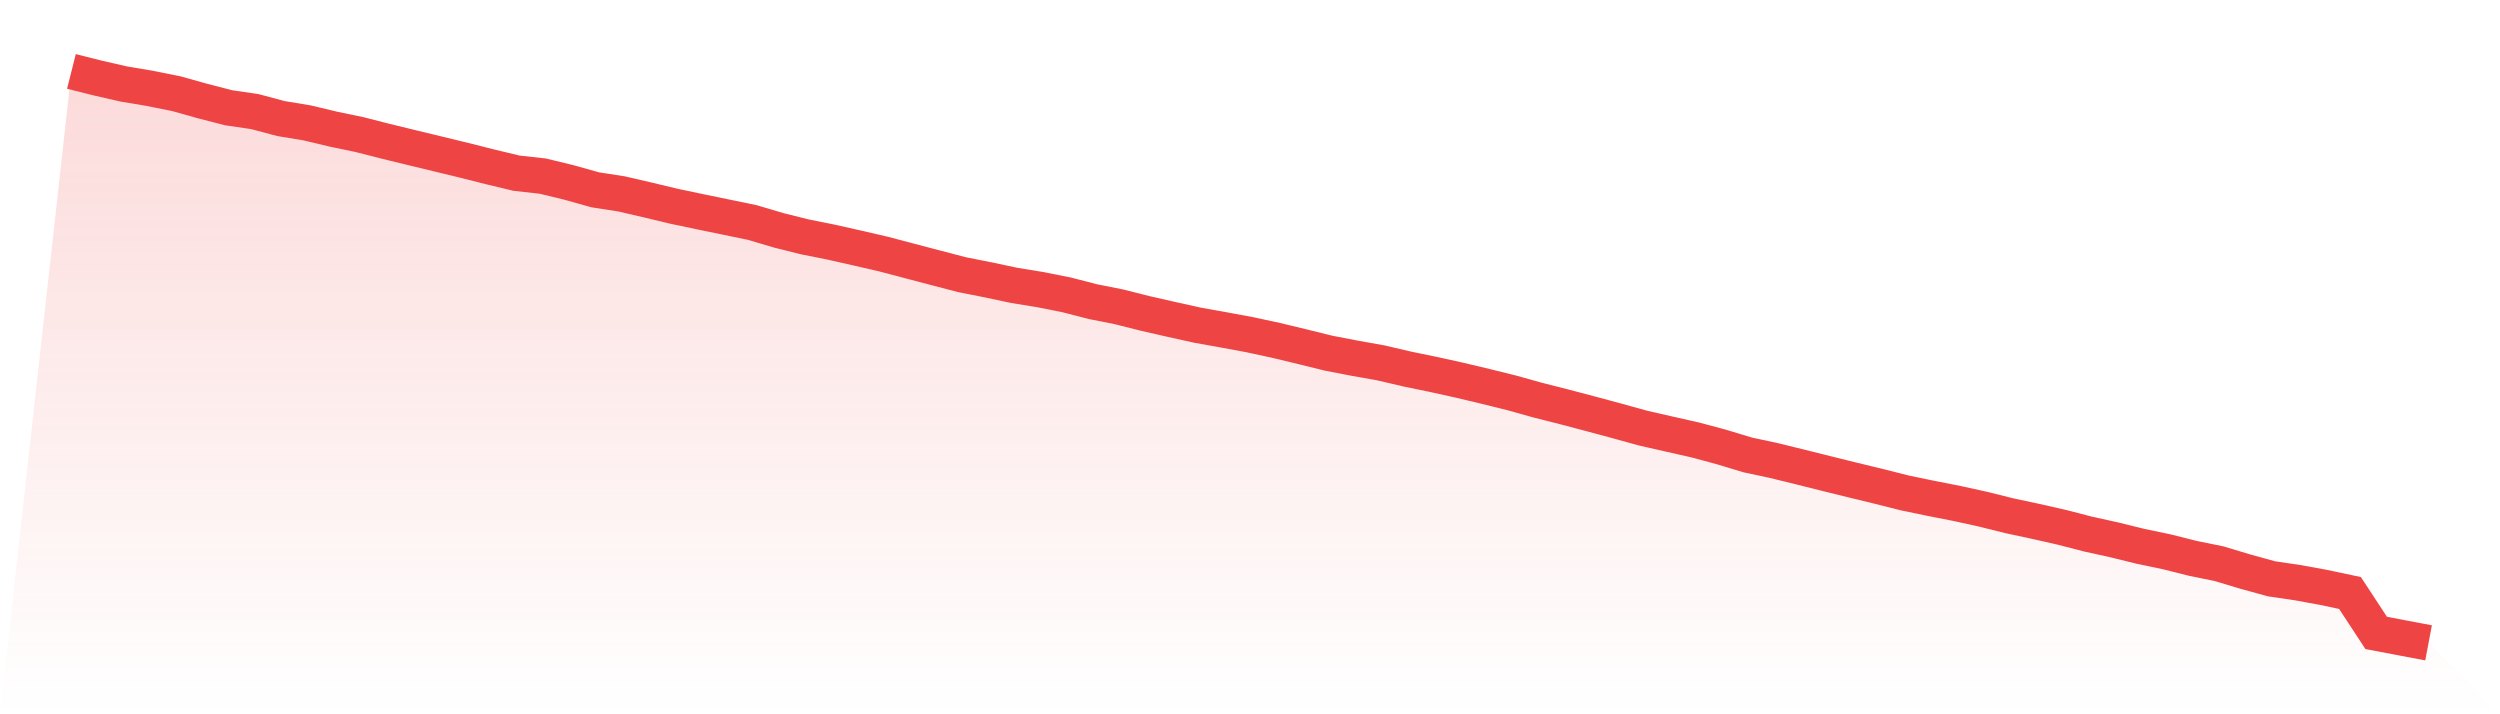 <svg viewBox="0 0 140 40" xmlns="http://www.w3.org/2000/svg">
<defs>
<linearGradient id="gradient" x1="0" x2="0" y1="0" y2="1">
<stop offset="0%" stop-color="#ef4444" stop-opacity="0.2"/>
<stop offset="100%" stop-color="#ef4444" stop-opacity="0"/>
</linearGradient>
</defs>
<path d="M4,4 L4,4 L5.467,4.369 L6.933,4.704 L8.4,4.951 L9.867,5.245 L11.333,5.656 L12.8,6.034 L14.267,6.249 L15.733,6.64 L17.2,6.882 L18.667,7.232 L20.133,7.537 L21.6,7.912 L23.067,8.269 L24.533,8.623 L26,8.979 L27.467,9.349 L28.933,9.7 L30.4,9.863 L31.867,10.219 L33.333,10.63 L34.8,10.857 L36.267,11.197 L37.733,11.548 L39.2,11.857 L40.667,12.159 L42.133,12.462 L43.6,12.897 L45.067,13.264 L46.533,13.557 L48,13.888 L49.467,14.226 L50.933,14.612 L52.4,14.998 L53.867,15.381 L55.333,15.671 L56.8,15.982 L58.267,16.221 L59.733,16.513 L61.2,16.891 L62.667,17.184 L64.133,17.553 L65.6,17.887 L67.067,18.212 L68.533,18.474 L70,18.746 L71.467,19.063 L72.933,19.416 L74.4,19.778 L75.867,20.061 L77.333,20.322 L78.8,20.665 L80.267,20.967 L81.733,21.291 L83.2,21.64 L84.667,22.004 L86.133,22.413 L87.6,22.785 L89.067,23.171 L90.533,23.566 L92,23.972 L93.467,24.306 L94.933,24.637 L96.4,25.031 L97.867,25.475 L99.333,25.789 L100.8,26.149 L102.267,26.516 L103.733,26.878 L105.2,27.234 L106.667,27.604 L108.133,27.908 L109.6,28.196 L111.067,28.519 L112.533,28.884 L114,29.198 L115.467,29.53 L116.933,29.909 L118.4,30.232 L119.867,30.594 L121.333,30.9 L122.8,31.268 L124.267,31.567 L125.733,32.008 L127.2,32.413 L128.667,32.629 L130.133,32.897 L131.6,33.208 L133.067,35.444 L134.533,35.722 L136,36 L140,40 L0,40 z" fill="url(#gradient)"/>
<path d="M4,4 L4,4 L5.467,4.369 L6.933,4.704 L8.4,4.951 L9.867,5.245 L11.333,5.656 L12.8,6.034 L14.267,6.249 L15.733,6.64 L17.2,6.882 L18.667,7.232 L20.133,7.537 L21.6,7.912 L23.067,8.269 L24.533,8.623 L26,8.979 L27.467,9.349 L28.933,9.7 L30.4,9.863 L31.867,10.219 L33.333,10.63 L34.8,10.857 L36.267,11.197 L37.733,11.548 L39.2,11.857 L40.667,12.159 L42.133,12.462 L43.6,12.897 L45.067,13.264 L46.533,13.557 L48,13.888 L49.467,14.226 L50.933,14.612 L52.4,14.998 L53.867,15.381 L55.333,15.671 L56.8,15.982 L58.267,16.221 L59.733,16.513 L61.2,16.891 L62.667,17.184 L64.133,17.553 L65.6,17.887 L67.067,18.212 L68.533,18.474 L70,18.746 L71.467,19.063 L72.933,19.416 L74.4,19.778 L75.867,20.061 L77.333,20.322 L78.8,20.665 L80.267,20.967 L81.733,21.291 L83.2,21.64 L84.667,22.004 L86.133,22.413 L87.6,22.785 L89.067,23.171 L90.533,23.566 L92,23.972 L93.467,24.306 L94.933,24.637 L96.4,25.031 L97.867,25.475 L99.333,25.789 L100.8,26.149 L102.267,26.516 L103.733,26.878 L105.2,27.234 L106.667,27.604 L108.133,27.908 L109.6,28.196 L111.067,28.519 L112.533,28.884 L114,29.198 L115.467,29.53 L116.933,29.909 L118.4,30.232 L119.867,30.594 L121.333,30.9 L122.8,31.268 L124.267,31.567 L125.733,32.008 L127.2,32.413 L128.667,32.629 L130.133,32.897 L131.6,33.208 L133.067,35.444 L134.533,35.722 L136,36" fill="none" stroke="#ef4444" stroke-width="2"/>
</svg>